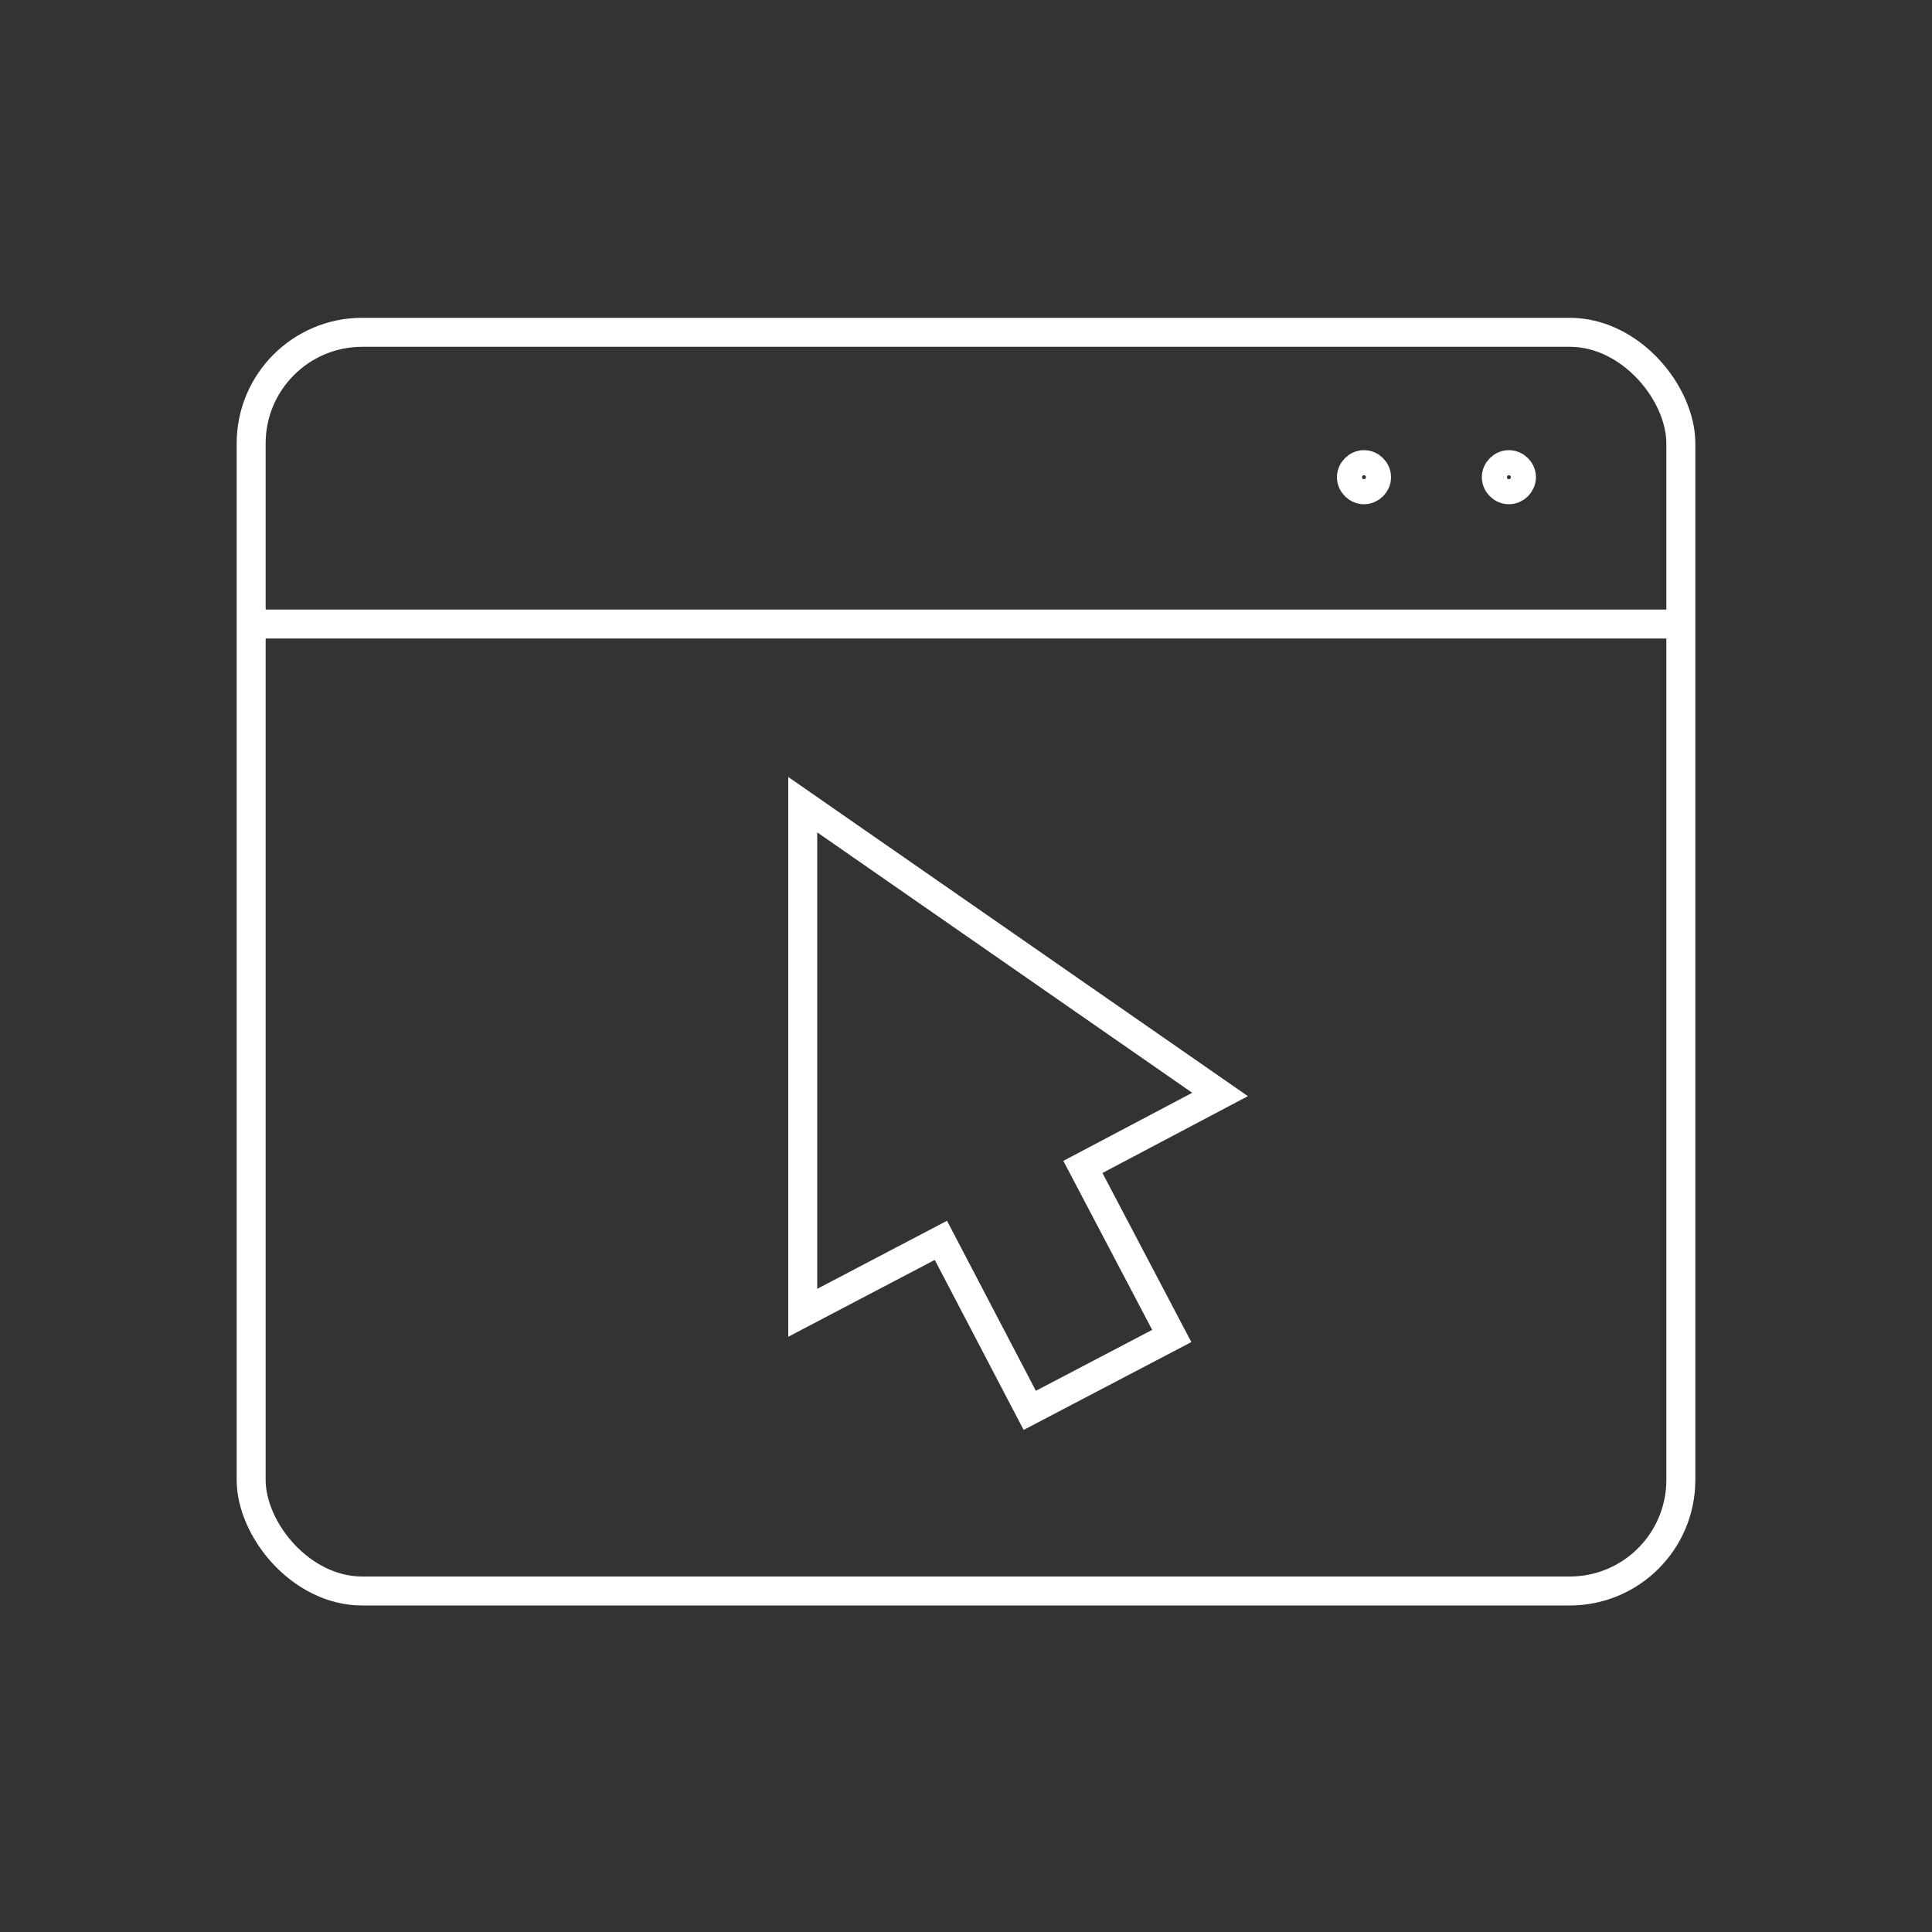 <?xml version="1.0" encoding="UTF-8"?>
<svg xmlns="http://www.w3.org/2000/svg" version="1.1" viewBox="0 0 200 200">
  <rect x="0" y="0" width="200" height="200" fill="#333333" stroke="none"/>
  <defs>
    <style>
      .cls-1 {
        fill: none;
        stroke: #fff;
        stroke-miterlimit: 10;
        stroke-width: 3px;
      }
    </style>
  </defs>
  <!-- Generator: Adobe Illustrator 28.7.1, SVG Export Plug-In . SVG Version: 1.2.0 Build 142)  -->
  <g>
    <g id="Layer_1">
      <g>
        <g>
          <g>
            <rect class="cls-1" x="26" y="34.4" width="148" height="130.3" rx="11.5" ry="11.5"/>
            <line class="cls-1" x1="26" y1="64.6" x2="174" y2="64.6"/>
          </g>
          <path class="cls-1" d="M157.5,49.4c0,.7-.6,1.3-1.3,1.3s-1.3-.6-1.3-1.3.6-1.3,1.3-1.3,1.3.6,1.3,1.3Z"/>
          <path class="cls-1" d="M142.5,49.4c0,.7-.6,1.3-1.3,1.3s-1.3-.6-1.3-1.3.6-1.3,1.3-1.3,1.3.6,1.3,1.3Z"/>
        </g>
        <polygon class="cls-1" points="126.3 113.3 83.1 83.3 83.1 135.9 97.4 128.4 106.6 146 121.3 138.3 112.1 120.8 126.3 113.3"/>
      </g>
    </g>
  </g>
</svg>